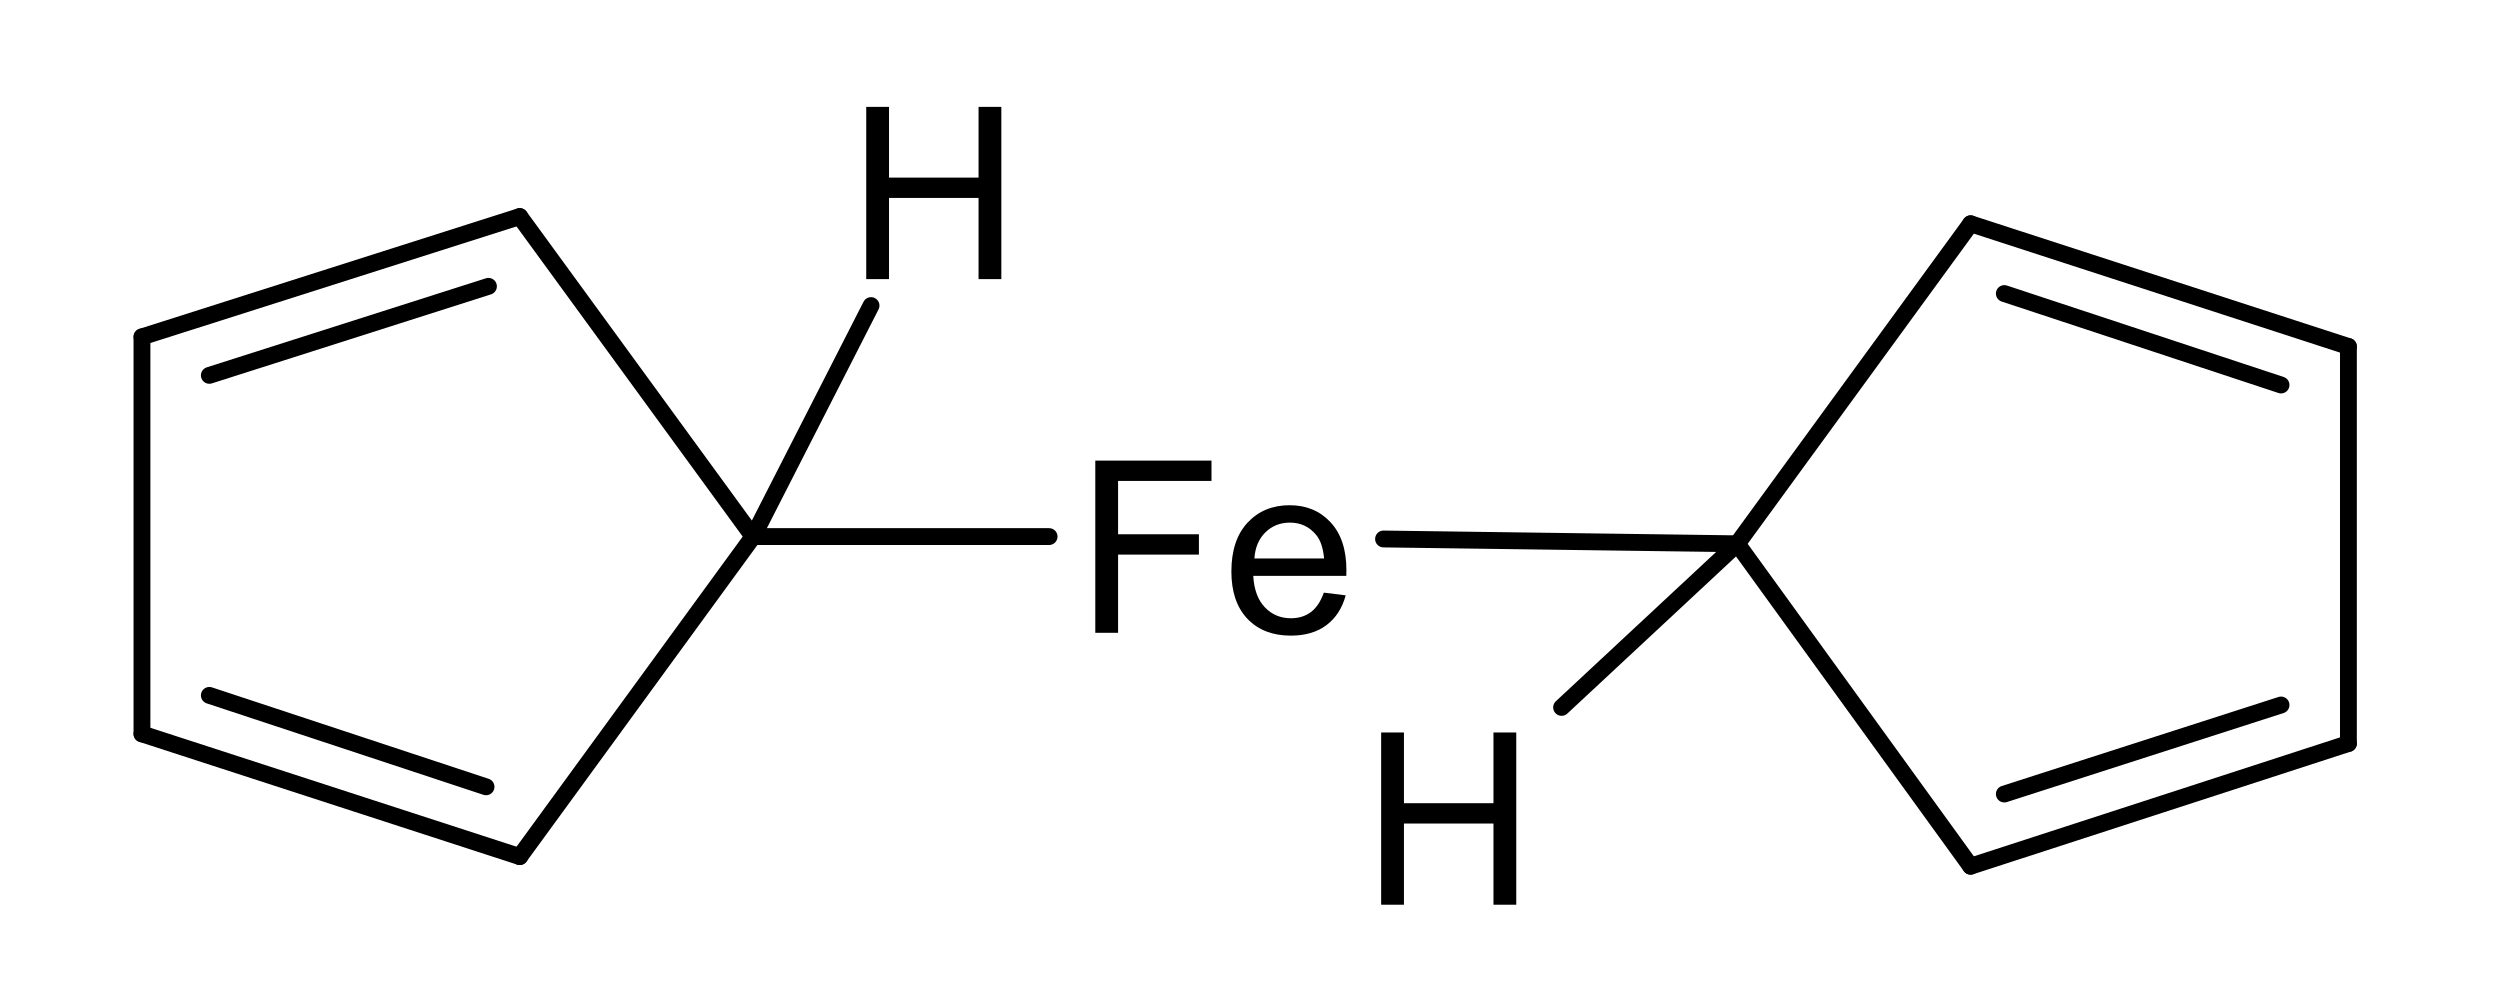 <?xml version="1.0" encoding="UTF-8" standalone="no"?>
<!-- Created with Inkscape (http://www.inkscape.org/) -->
<svg
   xmlns:svg="http://www.w3.org/2000/svg"
   xmlns="http://www.w3.org/2000/svg"
   version="1.0"
   width="311.7"
   height="123.9"
   id="svg2467"
   xml:space="preserve"><defs
     id="defs2470" /><g
     transform="matrix(1.25,0,0,-1.25,0,123.9)"
     id="g2476"><path
       d="M 1.969,0 L 1.969,-17.18 L 13.559,-17.18 L 13.559,-15.152 L 4.242,-15.152 L 4.242,-9.832 L 12.305,-9.832 L 12.305,-7.805 L 4.242,-7.805 L 4.242,0 L 1.969,0 z M 24.766,-4.008 L 26.945,-3.738 C 26.601,-2.465 25.965,-1.477 25.035,-0.773 C 24.105,-0.07 22.918,0.281 21.473,0.281 C 19.652,0.281 18.209,-0.279 17.143,-1.4 C 16.076,-2.521 15.543,-4.094 15.543,-6.117 C 15.543,-8.211 16.082,-9.836 17.16,-10.992 C 18.238,-12.148 19.637,-12.727 21.355,-12.727 C 23.019,-12.727 24.379,-12.16 25.434,-11.027 C 26.488,-9.895 27.016,-8.301 27.016,-6.246 C 27.016,-6.121 27.012,-5.934 27.004,-5.684 L 17.723,-5.684 C 17.801,-4.316 18.187,-3.27 18.883,-2.543 C 19.578,-1.816 20.445,-1.453 21.484,-1.453 C 22.258,-1.453 22.918,-1.656 23.465,-2.062 C 24.012,-2.469 24.445,-3.117 24.766,-4.008 L 24.766,-4.008 z M 17.84,-7.418 L 24.789,-7.418 C 24.695,-8.465 24.43,-9.25 23.992,-9.773 C 23.32,-10.586 22.449,-10.992 21.379,-10.992 C 20.41,-10.992 19.596,-10.668 18.935,-10.02 C 18.275,-9.371 17.91,-8.504 17.84,-7.418 L 17.84,-7.418 z"
       transform="matrix(1,0,0,-1,107.28,36)"
       id="text2478" /><path
       d="M 1.922,0 L 1.922,-17.18 L 4.195,-17.18 L 4.195,-10.125 L 13.125,-10.125 L 13.125,-17.18 L 15.398,-17.18 L 15.398,0 L 13.125,0 L 13.125,-8.098 L 4.195,-8.098 L 4.195,0 L 1.922,0 z"
       transform="matrix(1,0,0,-1,84.48,71.28)"
       id="text2482" /><path
       d="M 1.922,0 L 1.922,-17.18 L 4.195,-17.18 L 4.195,-10.125 L 13.125,-10.125 L 13.125,-17.18 L 15.398,-17.18 L 15.398,0 L 13.125,0 L 13.125,-8.098 L 4.195,-8.098 L 4.195,0 L 1.922,0 z"
       transform="matrix(1,0,0,-1,135.84,8.88)"
       id="text2486" /><path
       d="M 75.12,45.6 L 51.84,77.52"
       id="path2490"
       style="fill:none;stroke:#000000;stroke-width:1.68;stroke-linecap:round;stroke-linejoin:miter;stroke-miterlimit:10;stroke-dasharray:none;stroke-opacity:1" /><path
       d="M 14.16,65.52 L 51.84,77.52"
       id="path2492"
       style="fill:none;stroke:#000000;stroke-width:1.68;stroke-linecap:round;stroke-linejoin:miter;stroke-miterlimit:10;stroke-dasharray:none;stroke-opacity:1" /><path
       d="M 20.88,61.68 L 48.72,70.56"
       id="path2494"
       style="fill:none;stroke:#000000;stroke-width:1.68;stroke-linecap:round;stroke-linejoin:miter;stroke-miterlimit:10;stroke-dasharray:none;stroke-opacity:1" /><path
       d="M 51.84,13.68 L 75.12,45.6"
       id="path2496"
       style="fill:none;stroke:#000000;stroke-width:1.68;stroke-linecap:round;stroke-linejoin:miter;stroke-miterlimit:10;stroke-dasharray:none;stroke-opacity:1" /><path
       d="M 14.16,25.92 L 14.16,65.52"
       id="path2498"
       style="fill:none;stroke:#000000;stroke-width:1.68;stroke-linecap:round;stroke-linejoin:miter;stroke-miterlimit:10;stroke-dasharray:none;stroke-opacity:1" /><path
       d="M 14.16,25.92 L 51.84,13.68"
       id="path2500"
       style="fill:none;stroke:#000000;stroke-width:1.68;stroke-linecap:round;stroke-linejoin:miter;stroke-miterlimit:10;stroke-dasharray:none;stroke-opacity:1" /><path
       d="M 20.88,29.76 L 48.48,20.64"
       id="path2502"
       style="fill:none;stroke:#000000;stroke-width:1.68;stroke-linecap:round;stroke-linejoin:miter;stroke-miterlimit:10;stroke-dasharray:none;stroke-opacity:1" /><path
       d="M 75.12,45.6 L 104.64,45.6"
       id="path2504"
       style="fill:none;stroke:#000000;stroke-width:1.68;stroke-linecap:round;stroke-linejoin:miter;stroke-miterlimit:10;stroke-dasharray:none;stroke-opacity:1" /><path
       d="M 75.12,45.6 L 86.88,68.64"
       id="path2506"
       style="fill:none;stroke:#000000;stroke-width:1.68;stroke-linecap:round;stroke-linejoin:miter;stroke-miterlimit:10;stroke-dasharray:none;stroke-opacity:1" /><path
       d="M 138,45.36 L 173.28,44.88"
       id="path2508"
       style="fill:none;stroke:#000000;stroke-width:1.68;stroke-linecap:round;stroke-linejoin:miter;stroke-miterlimit:10;stroke-dasharray:none;stroke-opacity:1" /><path
       d="M 173.28,44.88 L 196.56,12.72"
       id="path2510"
       style="fill:none;stroke:#000000;stroke-width:1.68;stroke-linecap:round;stroke-linejoin:miter;stroke-miterlimit:10;stroke-dasharray:none;stroke-opacity:1" /><path
       d="M 234.24,24.96 L 196.56,12.72"
       id="path2512"
       style="fill:none;stroke:#000000;stroke-width:1.68;stroke-linecap:round;stroke-linejoin:miter;stroke-miterlimit:10;stroke-dasharray:none;stroke-opacity:1" /><path
       d="M 227.52,28.8 L 199.92,19.92"
       id="path2514"
       style="fill:none;stroke:#000000;stroke-width:1.68;stroke-linecap:round;stroke-linejoin:miter;stroke-miterlimit:10;stroke-dasharray:none;stroke-opacity:1" /><path
       d="M 196.56,76.8 L 173.28,44.88"
       id="path2516"
       style="fill:none;stroke:#000000;stroke-width:1.68;stroke-linecap:round;stroke-linejoin:miter;stroke-miterlimit:10;stroke-dasharray:none;stroke-opacity:1" /><path
       d="M 234.24,64.56 L 234.24,24.96"
       id="path2518"
       style="fill:none;stroke:#000000;stroke-width:1.68;stroke-linecap:round;stroke-linejoin:miter;stroke-miterlimit:10;stroke-dasharray:none;stroke-opacity:1" /><path
       d="M 234.24,64.56 L 196.56,76.8"
       id="path2520"
       style="fill:none;stroke:#000000;stroke-width:1.68;stroke-linecap:round;stroke-linejoin:miter;stroke-miterlimit:10;stroke-dasharray:none;stroke-opacity:1" /><path
       d="M 227.52,60.72 L 199.92,69.84"
       id="path2522"
       style="fill:none;stroke:#000000;stroke-width:1.68;stroke-linecap:round;stroke-linejoin:miter;stroke-miterlimit:10;stroke-dasharray:none;stroke-opacity:1" /><path
       d="M 173.28,44.88 L 155.76,28.56"
       id="path2524"
       style="fill:none;stroke:#000000;stroke-width:1.68;stroke-linecap:round;stroke-linejoin:miter;stroke-miterlimit:10;stroke-dasharray:none;stroke-opacity:1" /></g></svg>